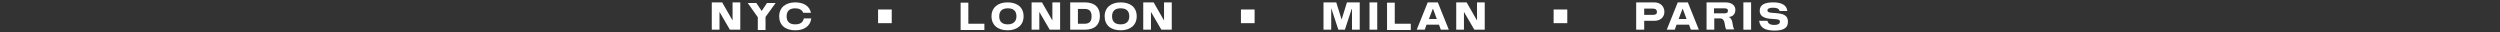 <?xml version="1.0" encoding="utf-8"?>
<!-- Generator: Adobe Illustrator 22.1.0, SVG Export Plug-In . SVG Version: 6.00 Build 0)  -->
<svg version="1.1" id="Layer_1" xmlns="http://www.w3.org/2000/svg" xmlns:xlink="http://www.w3.org/1999/xlink" x="0px" y="0px"
	 viewBox="0 0 841.9 10.8" style="enable-background:new 0 0 841.9 10.8;" xml:space="preserve">
<rect x="0" y="0" width="841.9" height="10.8" fill="#333333" stroke="none"/>
<style type="text/css">
	.st0{fill:#FFFFFF;}
</style>
<g>
	<path class="st0" d="M249.3,0.8V10h-3.5L242.3,4V10h-2.6V0.8h3.5l3.5,6.1V0.8H249.3z"/>
	<path class="st0" d="M257.8,5.7v4.4h-2.6V5.8L251.8,1h2.9l1.8,2.7l1.8-2.7h2.9L257.8,5.7z"/>
	<path class="st0" d="M262.4,5.5c0-3,2.2-4.7,5.4-4.7c2.8,0,4.8,1.2,5.3,3.5h-2.6c-0.4-1-1.4-1.5-2.7-1.5c-1.8,0-2.9,0.8-2.9,2.7
		s1.1,2.7,2.9,2.7c1.6,0,2.6-0.6,2.9-2h2.5c-0.3,2.6-2.4,4-5.4,4C264.5,10.2,262.4,8.5,262.4,5.5z"/>
	<path class="st0" d="M295.7,3.2h4.6v4.6h-4.6V3.2z"/>
	<path class="st0" d="M331.5,8v2.1h-8V0.9h2.6V8C326.1,8,331.5,8,331.5,8z"/>
	<path class="st0" d="M333.9,5.5c0-3,2.2-4.7,5.4-4.7c3.3,0,5.4,1.7,5.4,4.7s-2.2,4.7-5.4,4.7C336.1,10.2,333.9,8.5,333.9,5.5z
		 M342.3,5.5c0-1.9-1.1-2.7-2.9-2.7s-2.9,0.8-2.9,2.7s1.1,2.7,2.9,2.7C341.1,8.2,342.3,7.3,342.3,5.5z"/>
	<path class="st0" d="M357,0.8V10h-3.5L350,4V10h-2.6V0.8h3.5l3.5,6.1V0.8H357z"/>
	<path class="st0" d="M360.4,0.8h4.9c3.5,0,5.1,1.8,5.1,4.6s-1.6,4.6-5.1,4.6h-4.9V0.8z M365.2,8c1.7,0,2.4-0.8,2.4-2.5
		S366.9,3,365.2,3H363v5H365.2z"/>
	<path class="st0" d="M372,5.5c0-3,2.2-4.7,5.4-4.7c3.3,0,5.4,1.7,5.4,4.7s-2.2,4.7-5.4,4.7C374.1,10.2,372,8.5,372,5.5z M380.3,5.5
		c0-1.9-1.1-2.7-2.9-2.7s-2.9,0.8-2.9,2.7s1.1,2.7,2.9,2.7C379.2,8.2,380.3,7.3,380.3,5.5z"/>
	<path class="st0" d="M394.6,0.8V10h-3.5L387.6,4V10H385V0.8h3.5l3.5,6.1V0.8H394.6z"/>
	<path class="st0" d="M417.9,3.2h4.6v4.6h-4.6V3.2z"/>
	<path class="st0" d="M445.7,0.8h4.3l1.8,5.8l1.8-5.8h4.3V10h-2.6V3h-0.1l-2.3,7h-2.2l-2.3-7h-0.1v7h-2.6L445.7,0.8L445.7,0.8z"/>
	<path class="st0" d="M461.2,0.8h2.6V10h-2.6V0.8z"/>
	<path class="st0" d="M475.1,8v2.1h-8V0.9h2.6V8C469.7,8,475.1,8,475.1,8z"/>
	<path class="st0" d="M484.6,8.3h-4.2l-0.6,1.7h-2.7l3.7-9.2h3.4l3.7,9.2h-2.7L484.6,8.3z M483.9,6.5L482.6,3h-0.1l-1.3,3.4H483.9z"
		/>
	<path class="st0" d="M500,0.8V10h-3.5L493,4V10h-2.6V0.8h3.5l3.5,6.1V0.8H500z"/>
	<path class="st0" d="M523.2,3.2h4.6v4.6h-4.6V3.2z"/>
	<path class="st0" d="M560.5,4c0,1.7-1.3,3-3.3,3h-3.5V10H551V0.8h6.1C559.2,0.8,560.5,2.2,560.5,4z M558,4c0-0.6-0.4-1.1-1.3-1.1
		h-3V5h3C557.6,5,558,4.7,558,4z"/>
	<path class="st0" d="M568.8,8.3h-4.2L564,10h-2.7l3.7-9.2h3.4l3.7,9.2h-2.7L568.8,8.3z M568,6.5L566.7,3h-0.1l-1.3,3.4H568z"/>
	<path class="st0" d="M574.6,0.8h6.4c2.4,0,3.4,1.2,3.4,2.5c0,1.8-1.3,2.4-2.3,2.4c1.7,0.7,1.1,2.8,1.9,4.2h-2.7
		c-0.7-1.2-0.1-3.7-2.1-3.7h-1.9V10h-2.6V0.8H574.6z M580.6,4.5c1,0,1.3-0.3,1.3-0.9c0-0.6-0.4-0.8-1.3-0.8h-3.4v1.7H580.6z"/>
	<path class="st0" d="M587.1,0.8h2.6V10h-2.6V0.8z"/>
	<path class="st0" d="M592.4,7h2.8c0.2,1.2,1.4,1.4,2.3,1.4c1.1,0,1.9-0.3,1.9-1.1s-0.8-0.8-2.2-0.9c-1.6-0.1-4.6-0.2-4.6-2.8
		c0-2.1,1.9-2.8,4.5-2.8c3,0,4.6,1,4.8,2.9h-2.6c-0.2-0.9-1.2-1.1-2.2-1.1s-1.9,0.2-1.9,0.9c0,0.8,1.1,0.8,2.8,0.9
		c1.9,0.2,4.1,0.4,4.1,2.9c0,2.4-1.9,3-4.7,3C594.8,10.2,592.8,9.7,592.4,7z"/>
</g>
</svg>
